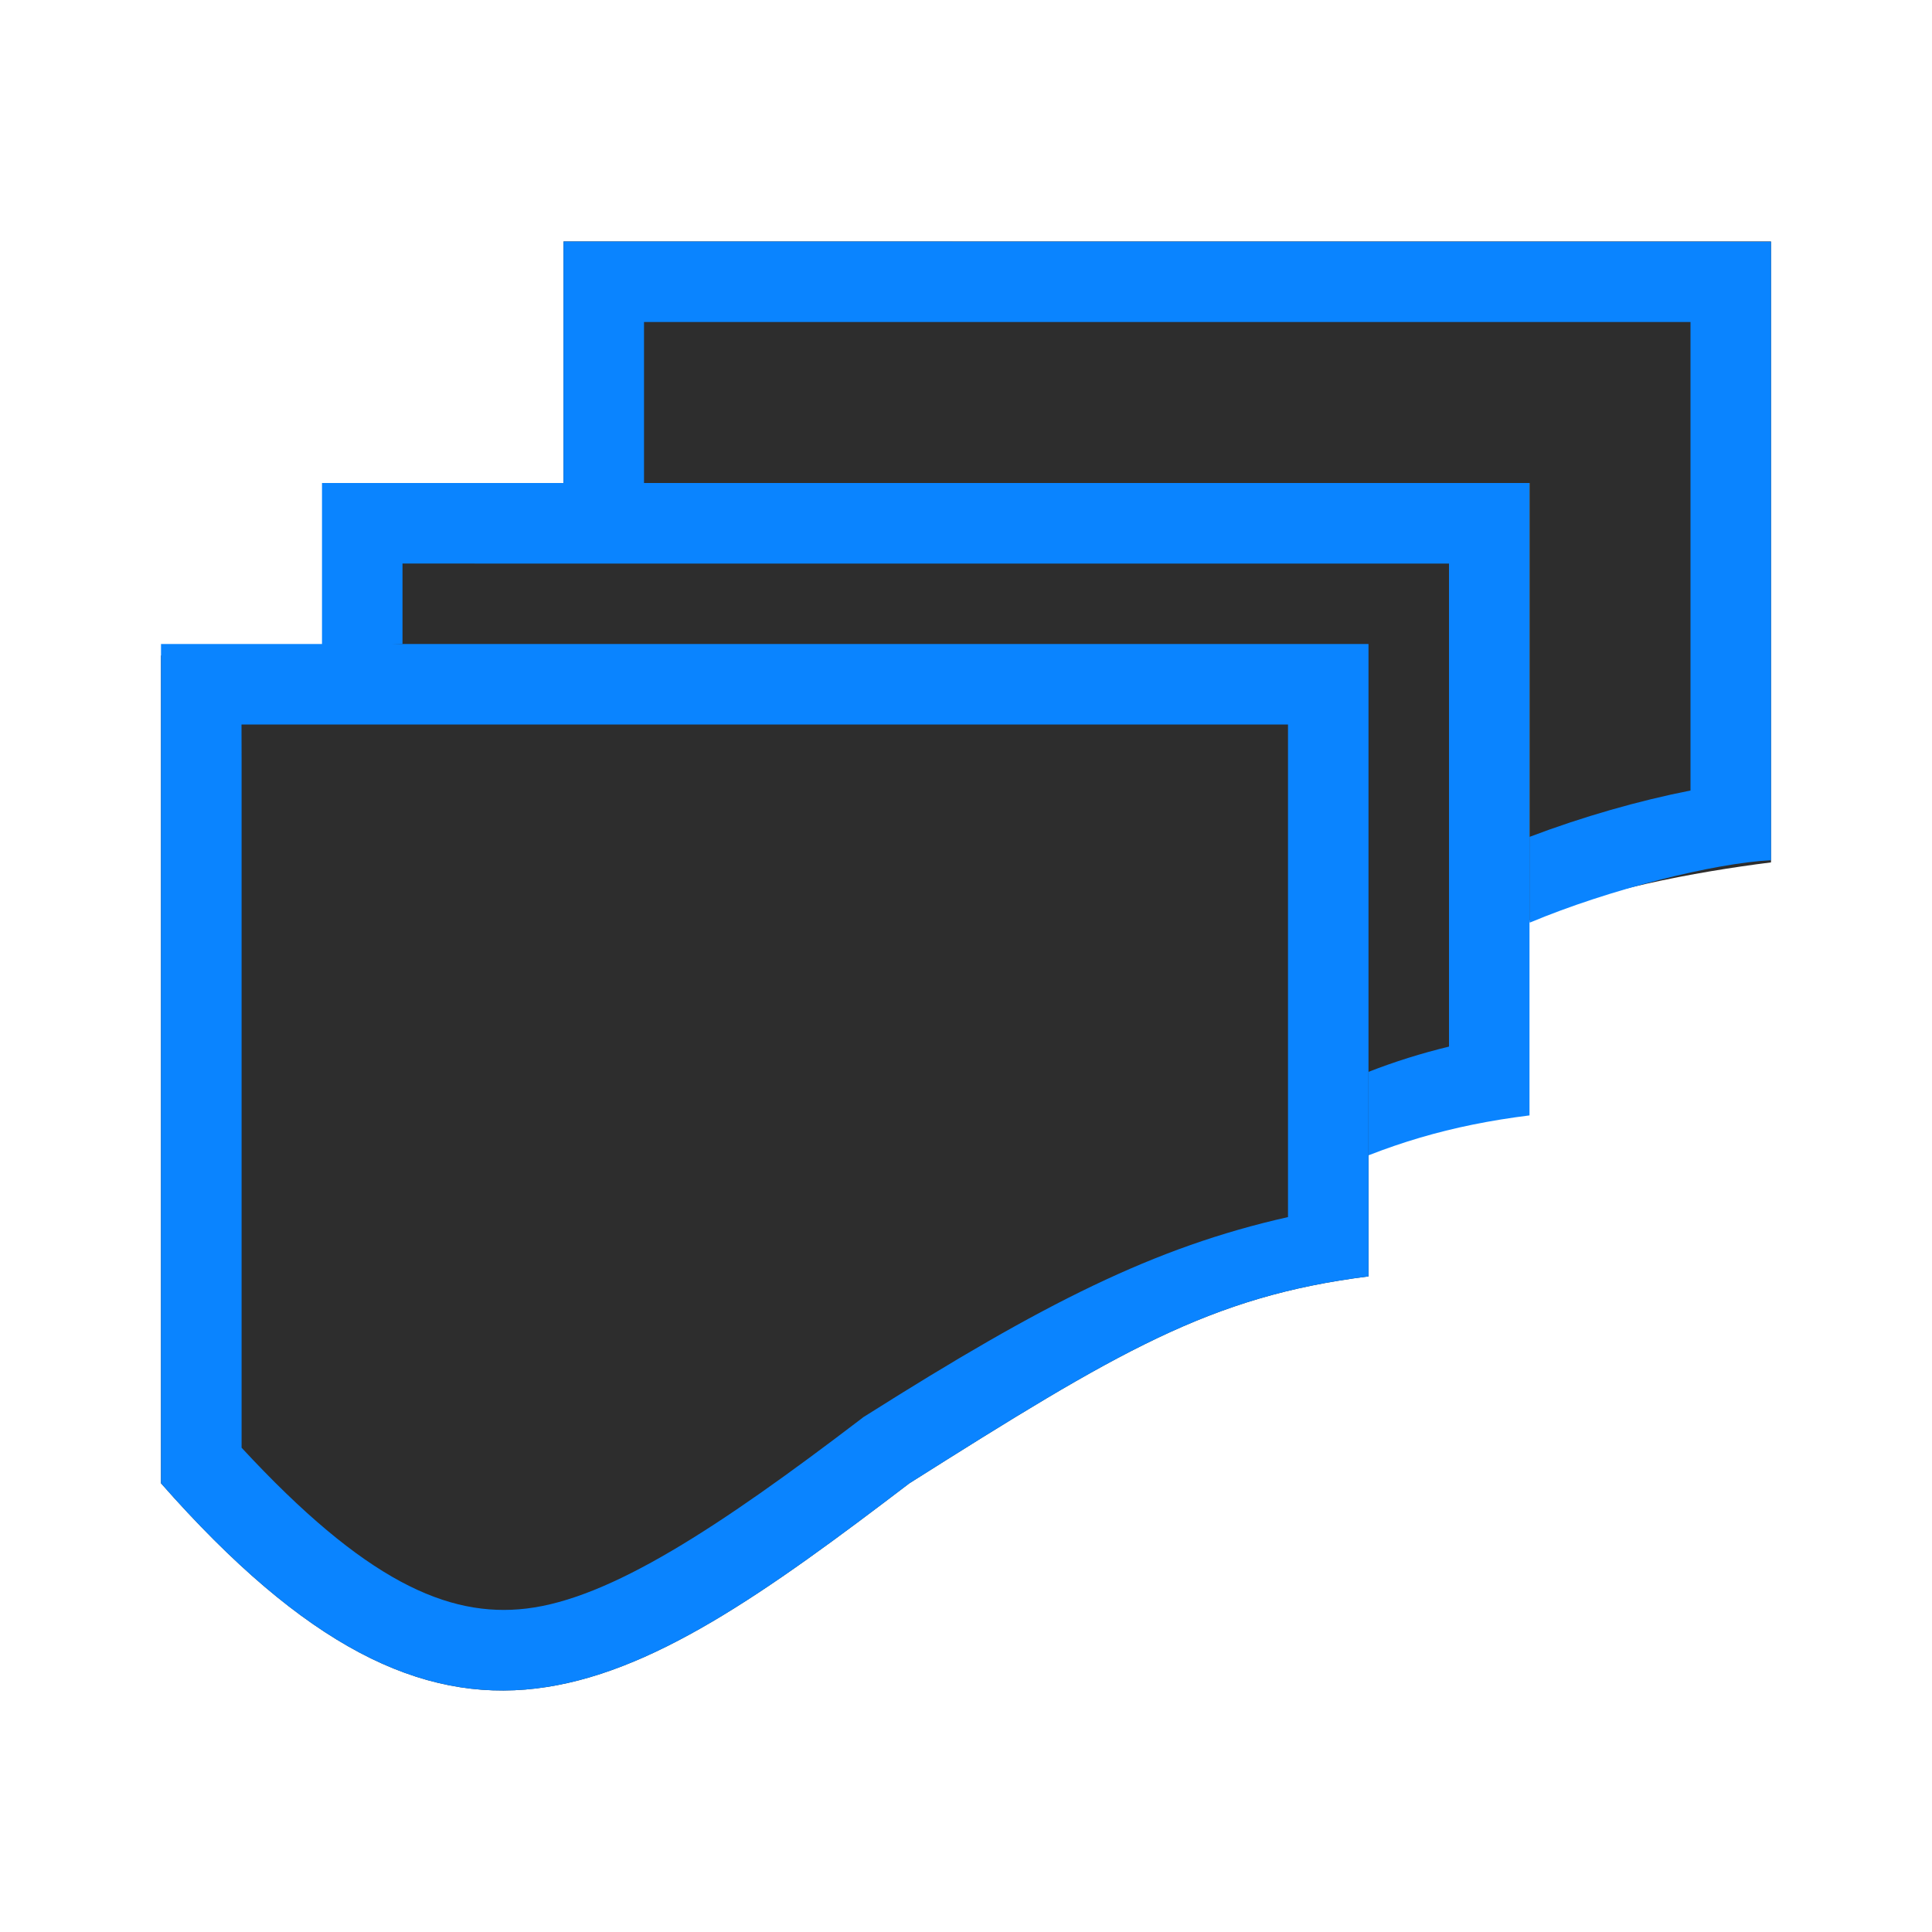 <svg viewBox="0 0 24 24" xmlns="http://www.w3.org/2000/svg" xmlns:xlink="http://www.w3.org/1999/xlink"><linearGradient id="a" gradientUnits="userSpaceOnUse" x1="11.966" x2="11.627" y1="20.644" y2="3.254"><stop offset="0" stop-color="#2d2d2d"/><stop offset="1" stop-color="#2d2d2d"/></linearGradient><path d="m4 6v1.428 7.713 1.286c3.59 4.079 5.731 2.719 9.297 0 2.58-1.63 3.735-2.325 5.703-2.571v-1.848-1.286-3.294-1.428h-11.25-1.25z" fill="#0a84ff"/><path d="m7 3v1.285 1.715h.5 10.5.5.5v.5.5 4.436c.812-.374 2.062-.605 3-.723v-6.428-1.285zm-2 4v1l-3 .143v1.285 7.713 1.285c3.59 4.079 5.731 2.719 9.297 0 2.58-1.63 3.735-2.324 5.703-2.57v-2.541c.328-.128.658-.231 1-.314v-6h-10.5-.5-.5z" fill="url(#a)"/><path d="m7 3v1 2h1v-2h13v.285 5.535c-.641.126-1.341.326-2 .576v1.055l.004.01c.986-.414 2.296-.74 2.996-.775v-.312-.189-5.898-1.285zm-5 5v1.428 7.713 1.285c3.59 4.079 5.731 2.719 9.297 0 2.58-1.63 3.735-2.324 5.703-2.57v-7.848-.008h-12.5zm1 1h1.5 11.5v6.119c-1.665.374-3.042 1.075-5.236 2.461l-.037.023-.035.027c-1.77 1.35-3.111 2.228-4.152 2.352-.981.117-2.013-.349-3.539-1.998v-.844-7.713z" fill="#0a84ff"/></svg>